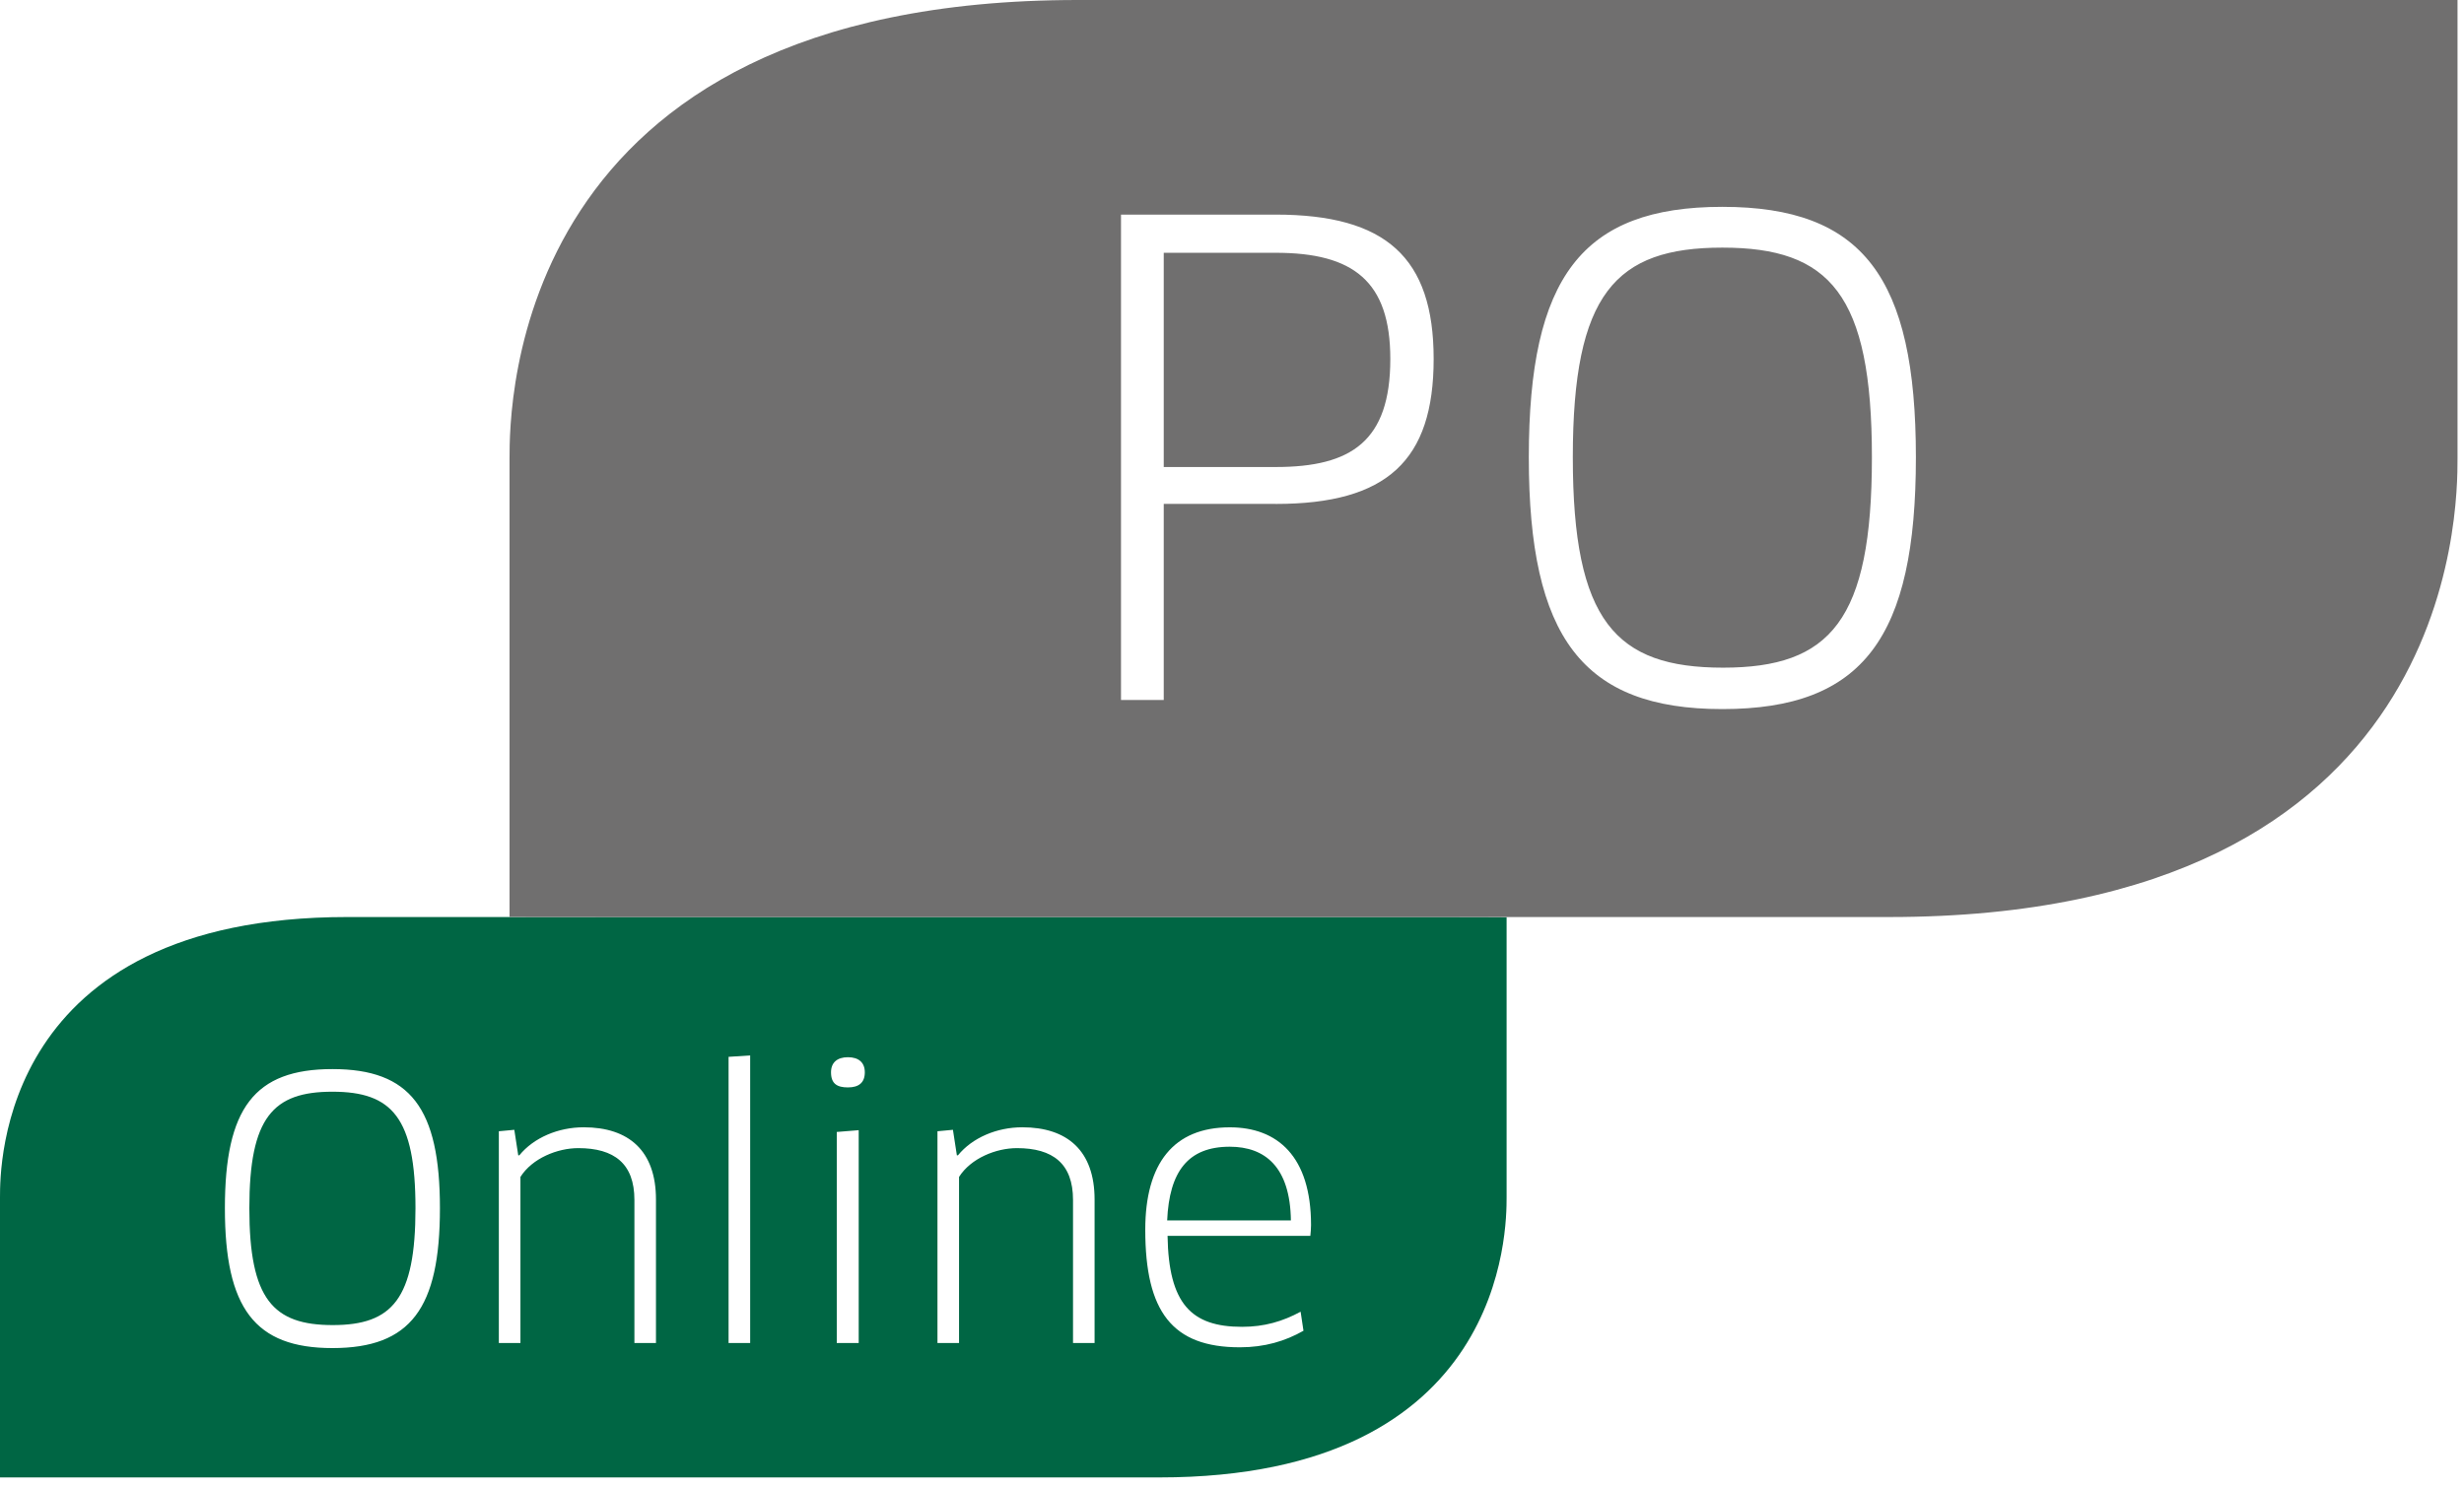 <svg width="144" height="87" viewBox="0 0 144 87" fill="none" xmlns="http://www.w3.org/2000/svg">
<g clip-path="url(#clip0_271_905)">
<path fill-rule="evenodd" clip-rule="evenodd" d="M84.114 53.602H20.297C0 53.602 0 68.18 0 69.98V86.358H67.751C88.048 86.358 88.048 71.782 88.048 69.98V53.614C88.048 53.614 86.275 53.602 84.114 53.602ZM19.426 78.797C14.888 78.797 13.143 76.464 13.143 70.623C13.143 64.781 14.864 62.49 19.426 62.49C23.988 62.49 25.71 64.779 25.71 70.623C25.71 76.466 24.008 78.797 19.426 78.797ZM19.426 63.812C15.959 63.812 14.572 65.304 14.572 70.623C14.572 75.941 15.959 77.453 19.446 77.453C22.933 77.453 24.281 75.92 24.281 70.623C24.281 65.326 22.915 63.812 19.426 63.812ZM37.076 70.137V78.5H38.336V70.116C38.336 67.258 36.74 65.892 34.114 65.892C32.62 65.892 31.191 66.501 30.35 67.531H30.287L30.057 66.039L29.153 66.124V78.502H30.415V68.793C31.107 67.7 32.579 67.11 33.797 67.11C35.899 67.11 37.076 68.016 37.076 70.137ZM42.579 78.502V61.774L43.841 61.69V78.502H42.579ZM48.566 62.678C48.566 63.35 48.924 63.561 49.555 63.561C50.184 63.561 50.541 63.288 50.541 62.678C50.541 62.11 50.185 61.796 49.555 61.796C48.924 61.796 48.566 62.11 48.566 62.678ZM48.902 66.165V78.502H50.184V66.061L48.902 66.165ZM62.709 78.502V78.5H63.969V70.116C63.969 67.258 62.373 65.892 59.745 65.892C58.254 65.892 56.825 66.501 55.984 67.531H55.921L55.691 66.039L54.787 66.124V78.502H56.048V68.793C56.74 67.7 58.212 67.11 59.431 67.11C61.532 67.11 62.709 68.016 62.709 70.137V78.5H62.707L62.709 78.502ZM71.87 65.894C68.592 65.894 66.932 67.994 66.931 71.881C66.931 71.88 66.931 71.879 66.931 71.879V71.882C66.931 71.882 66.931 71.881 66.931 71.881C66.932 76.671 68.508 78.752 72.458 78.752C73.906 78.752 75.105 78.394 76.177 77.785L76.01 76.672C74.958 77.24 73.887 77.555 72.584 77.555C69.622 77.555 68.297 76.21 68.234 72.238H76.578C76.597 72.071 76.619 71.798 76.619 71.609C76.619 67.596 74.665 65.894 71.87 65.894ZM71.868 67.028C73.928 67.028 75.4 68.205 75.442 71.336H75.44H68.211C68.336 68.478 69.429 67.028 71.868 67.028Z" fill="#006644"/>
<path fill-rule="evenodd" clip-rule="evenodd" d="M137.182 6.10352e-05H62.99C29.778 6.10352e-05 29.778 23.853 29.778 26.801V53.596C29.778 53.596 32.677 53.602 36.217 53.602H110.411C143.621 53.602 143.621 29.749 143.621 26.801V6.10352e-05H137.182ZM74.556 29.454H68.011V40.917H65.513V12.544H74.554C80.985 12.544 83.785 15.042 83.785 20.981C83.785 26.921 81.061 29.456 74.554 29.456L74.556 29.454ZM74.556 14.776H68.011V27.298H74.556C78.982 27.298 81.252 25.785 81.252 20.981C81.252 16.441 79.096 14.776 74.556 14.776ZM89.346 26.73C89.346 37.247 92.484 41.447 100.657 41.447C108.904 41.447 111.968 37.247 111.968 26.73C111.968 16.213 108.867 12.09 100.657 12.09C92.447 12.09 89.346 16.213 89.346 26.73ZM91.918 26.73C91.918 17.16 94.415 14.474 100.657 14.474H100.659C106.938 14.474 109.397 17.196 109.397 26.73C109.397 36.265 106.976 39.026 100.696 39.026C94.417 39.026 91.918 36.3 91.918 26.73Z" fill="#706F6F"/>
</g>
<defs>
<clipPath id="clip0_271_905">
<rect width="143.621" height="86.36" fill="white"/>
</clipPath>
</defs>
</svg>
